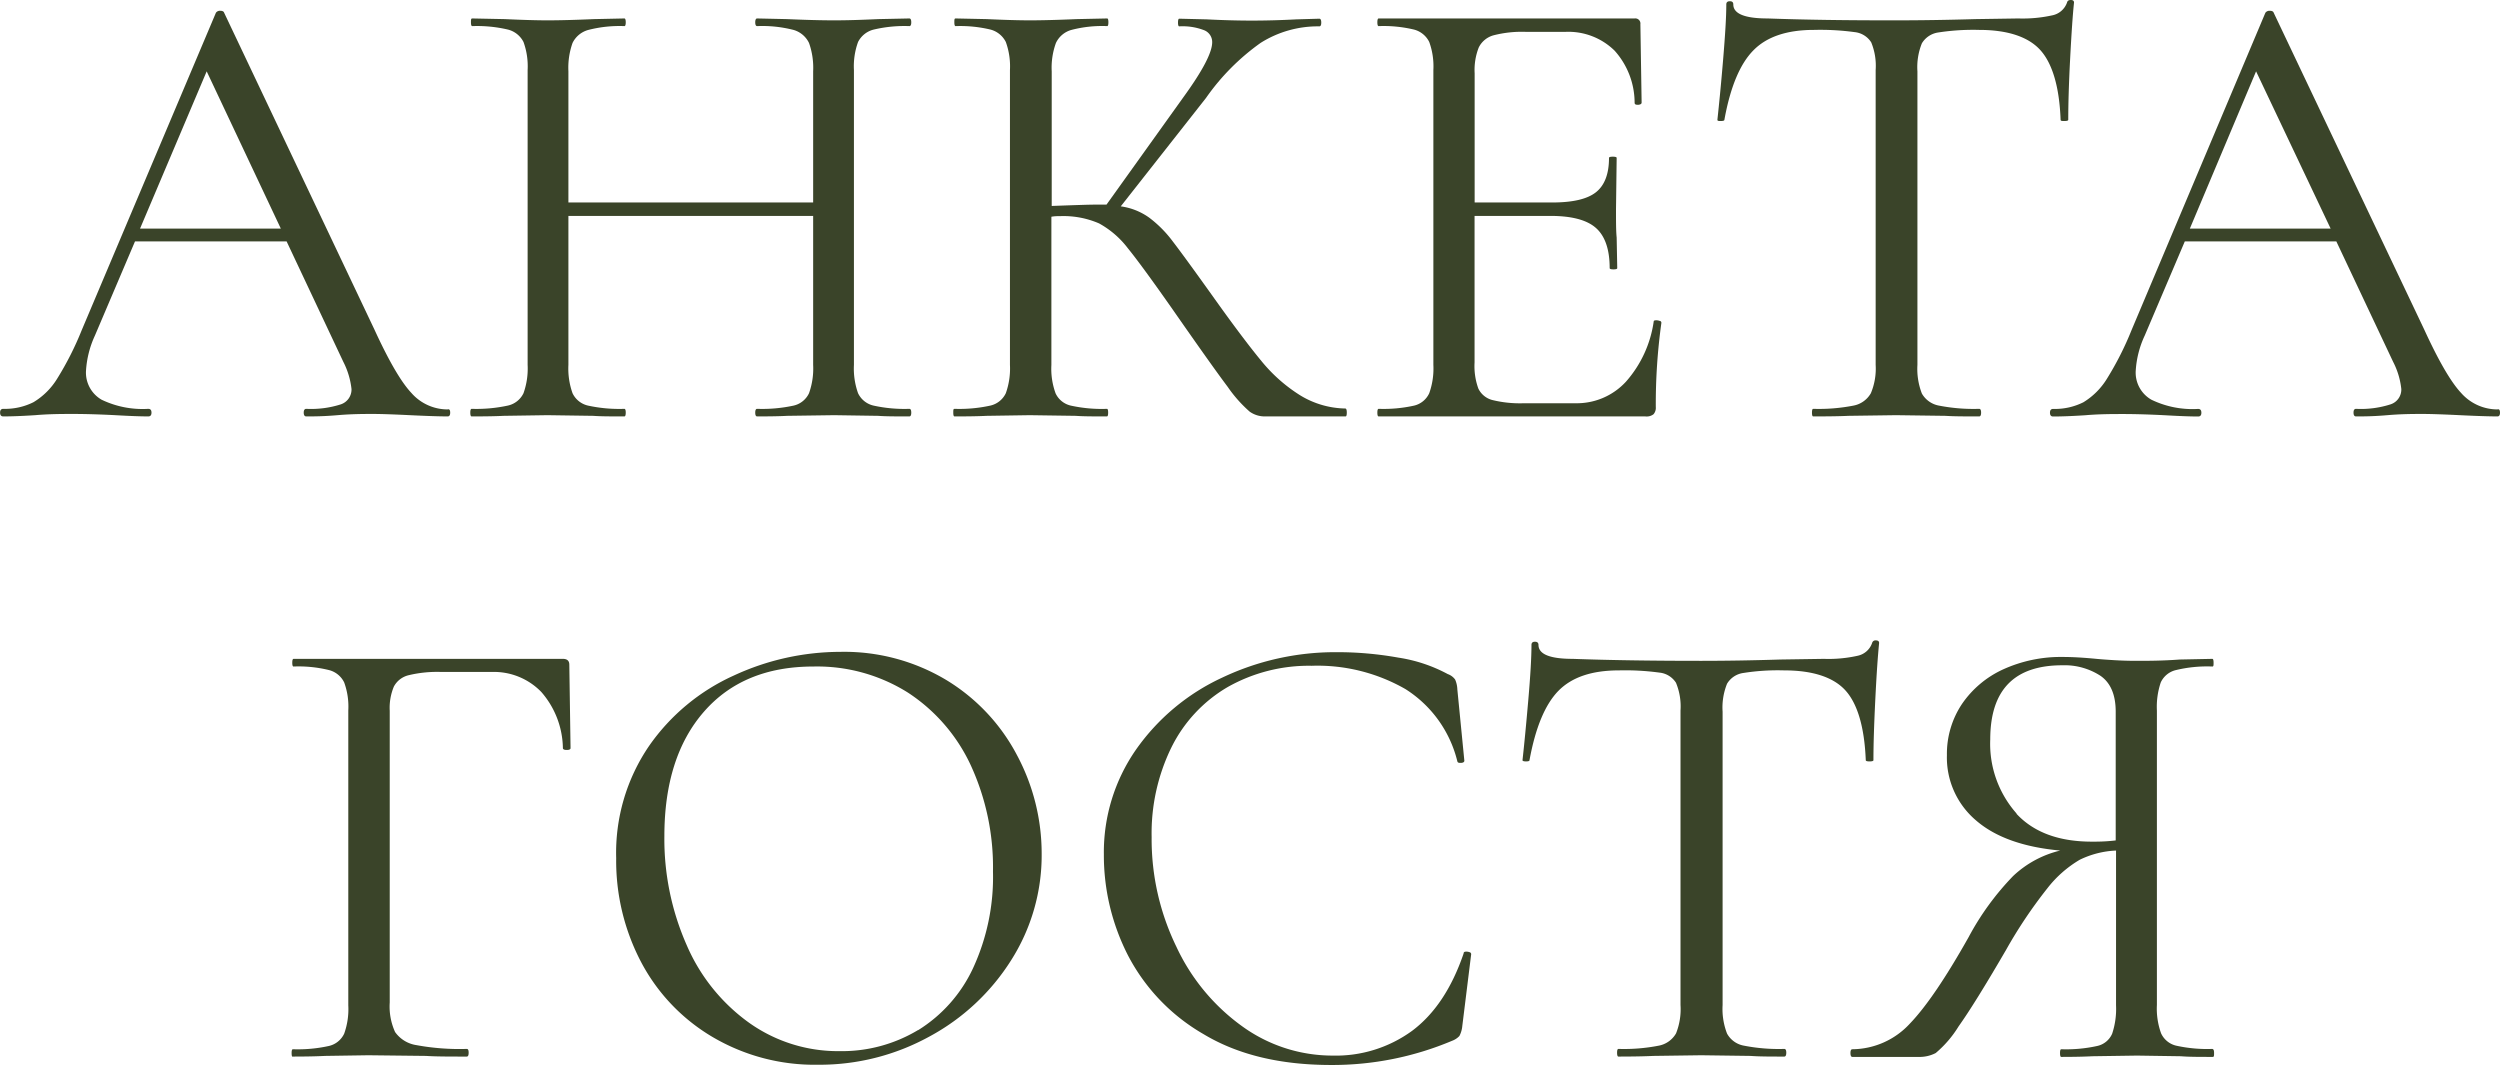 <?xml version="1.0" encoding="UTF-8"?> <svg xmlns="http://www.w3.org/2000/svg" viewBox="0 0 303.48 129.23"> <defs> <style>.cls-1{fill:#3a4429;}</style> </defs> <g id="Слой_2" data-name="Слой 2"> <g id="text"> <path class="cls-1" d="M54.65,50.09c0,.31-.1.46-.31.46q-1.47,0-4.56-.15c-2.06-.1-3.55-.15-4.48-.15-1.14,0-2.58,0-4.33.15s-2.91.15-3.79.15c-.2,0-.31-.15-.31-.46s.11-.46.31-.46a11.84,11.84,0,0,0,4.18-.54,1.9,1.9,0,0,0,1.31-1.86,9.47,9.47,0,0,0-1-3.32L34.79,29.3H16.39L11.52,40.74A11.89,11.89,0,0,0,10.44,45a3.8,3.8,0,0,0,1.89,3.52A11.48,11.48,0,0,0,18,49.63c.26,0,.39.15.39.46s-.13.46-.39.46q-1.4,0-4-.15-2.94-.15-5.1-.15c-1.34,0-2.89,0-4.64.15-1.54.1-2.83.15-3.86.15-.26,0-.39-.15-.39-.46s.13-.46.39-.46a7.68,7.68,0,0,0,3.67-.81A8.52,8.52,0,0,0,6.92,46a37.72,37.72,0,0,0,3-5.92L26.21,1.55a.59.59,0,0,1,.54-.24c.25,0,.41.08.46.24L45.45,40q2.63,5.73,4.49,7.7a5.84,5.84,0,0,0,4.4,2C54.55,49.63,54.65,49.78,54.65,50.09ZM17,27.75H34.09l-9-19.09Z"></path> <path class="cls-1" d="M110.62,50.09c0,.31-.08.46-.23.46-1.6,0-2.86,0-3.79-.07l-5.34-.08-5.72.08c-.87.05-2.08.07-3.63.07-.15,0-.23-.15-.23-.46s.08-.46.23-.46a17.93,17.93,0,0,0,4.41-.39,2.73,2.73,0,0,0,1.89-1.51,8.94,8.94,0,0,0,.5-3.44V26.21H69V44.29a8.94,8.94,0,0,0,.5,3.44,2.75,2.75,0,0,0,1.9,1.51,17.78,17.78,0,0,0,4.4.39c.1,0,.16.15.16.46s-.06.46-.16.46c-1.6,0-2.86,0-3.79-.07l-5.56-.08-5.34.08c-.92.05-2.21.07-3.86.07-.1,0-.16-.15-.16-.46s.06-.46.16-.46a18,18,0,0,0,4.37-.39,2.76,2.76,0,0,0,1.93-1.51,8.94,8.94,0,0,0,.5-3.44V8.5a8.67,8.67,0,0,0-.5-3.4,2.92,2.92,0,0,0-1.89-1.51,16.32,16.32,0,0,0-4.33-.42c-.11,0-.16-.16-.16-.46s0-.47.16-.47l3.94.08c2.16.1,3.89.15,5.18.15q2.23,0,5.64-.15l3.71-.08c.1,0,.16.16.16.47s-.06.46-.16.46a15.25,15.25,0,0,0-4.37.46,3,3,0,0,0-1.93,1.59A9,9,0,0,0,69,8.66V24.58H98.71V8.66a9,9,0,0,0-.5-3.44,3,3,0,0,0-1.89-1.59,15.19,15.19,0,0,0-4.41-.46c-.15,0-.23-.16-.23-.46s.08-.47.23-.47l3.63.08c2.27.1,4.18.15,5.72.15s3.17-.05,5.34-.15l3.79-.08c.15,0,.23.16.23.47s-.08.46-.23.46a16.21,16.21,0,0,0-4.33.42,2.91,2.91,0,0,0-1.9,1.51,8.67,8.67,0,0,0-.5,3.4V44.29a8.94,8.94,0,0,0,.5,3.44,2.75,2.75,0,0,0,1.9,1.51,17.41,17.41,0,0,0,4.33.39C110.54,49.63,110.62,49.78,110.62,50.09Z"></path> <path class="cls-1" d="M163.49,50.09c0,.31-.05.46-.15.46H153.6a3.15,3.15,0,0,1-1.9-.58,16.23,16.23,0,0,1-2.66-3q-1.86-2.47-6.65-9.35-3.79-5.41-5.49-7.5a11.11,11.11,0,0,0-3.48-3,10.87,10.87,0,0,0-4.79-.88,4.87,4.87,0,0,0-1,.07v18a8.71,8.71,0,0,0,.51,3.44A2.7,2.7,0,0,0,130,49.24a17.4,17.4,0,0,0,4.37.39c.1,0,.15.15.15.46s-.05.46-.15.46c-1.6,0-2.86,0-3.79-.07L125,50.4l-5.26.08c-.93.05-2.22.07-3.87.07-.1,0-.15-.15-.15-.46s0-.46.15-.46a17.47,17.47,0,0,0,4.33-.39,2.75,2.75,0,0,0,1.9-1.51,8.94,8.94,0,0,0,.5-3.44V8.5a8.67,8.67,0,0,0-.5-3.4,2.91,2.91,0,0,0-1.86-1.51A15.77,15.77,0,0,0,116,3.17c-.1,0-.15-.16-.15-.46s0-.47.15-.47l3.79.08c2.16.1,3.91.15,5.26.15s3.37-.05,5.64-.15l3.71-.08c.1,0,.15.16.15.47s-.05.46-.15.46a14.79,14.79,0,0,0-4.33.46,2.94,2.94,0,0,0-1.89,1.59,8.75,8.75,0,0,0-.51,3.44V25c2.79-.1,4.51-.16,5.18-.16h1.47l9.35-13.06c2.32-3.2,3.48-5.41,3.48-6.65a1.54,1.54,0,0,0-1-1.47,7.26,7.26,0,0,0-3-.46c-.1,0-.15-.16-.15-.46s.05-.47.15-.47l3.32.08q2.94.15,5.49.15c1.75,0,3.56-.05,5.41-.15l2.79-.08c.15,0,.23.16.23.47s-.08.46-.23.46a13,13,0,0,0-7.12,2,27.5,27.5,0,0,0-6.64,6.69L136.05,25.05a7.7,7.7,0,0,1,3.48,1.39,14.32,14.32,0,0,1,2.86,2.9q1.4,1.82,4.87,6.68,3.63,5.1,5.87,7.81A19.22,19.22,0,0,0,157.85,48a10.84,10.84,0,0,0,5.49,1.59C163.44,49.63,163.49,49.78,163.49,50.09Z"></path> <path class="cls-1" d="M201.06,38.88a1.16,1.16,0,0,1,.42.08c.13,0,.2.13.2.23A71.3,71.3,0,0,0,201,49.4a1.2,1.2,0,0,1-.27.88,1.36,1.36,0,0,1-1,.27H167.36c-.11,0-.16-.15-.16-.46s.05-.46.16-.46a17,17,0,0,0,4.29-.39,2.7,2.7,0,0,0,1.85-1.51,8.94,8.94,0,0,0,.5-3.44V8.5a8.67,8.67,0,0,0-.5-3.4,2.86,2.86,0,0,0-1.85-1.51,15.87,15.87,0,0,0-4.29-.42c-.11,0-.16-.16-.16-.46s.05-.47.16-.47h31.07a.62.62,0,0,1,.7.7l.15,9.51q0,.23-.39.27c-.25,0-.41,0-.46-.2A9.5,9.5,0,0,0,196,6.15a8,8,0,0,0-6-2.28h-4.71a13.73,13.73,0,0,0-4,.42,2.83,2.83,0,0,0-1.78,1.47,7.45,7.45,0,0,0-.5,3.13V24.58h9.43c2.47,0,4.24-.41,5.29-1.24s1.59-2.21,1.59-4.17c0-.1.15-.15.46-.15s.47.05.47.15l-.08,6.26c0,1.5,0,2.63.08,3.4l.07,3.71c0,.11-.15.16-.46.16s-.46-.05-.46-.16c0-2.26-.56-3.89-1.67-4.87s-2.95-1.46-5.52-1.46H179V44a8,8,0,0,0,.46,3.17,2.6,2.6,0,0,0,1.7,1.39,14,14,0,0,0,3.87.39h6.18a8.1,8.1,0,0,0,6.18-2.63A14,14,0,0,0,200.75,39C200.75,38.93,200.85,38.88,201.06,38.88Z"></path> <path class="cls-1" d="M212.85,6.11c-1.63,1.65-2.8,4.45-3.52,8.42,0,.11-.14.16-.43.16s-.42,0-.42-.16c.2-1.85.44-4.27.69-7.26s.39-5.23.39-6.73c0-.26.14-.39.43-.39s.42.13.42.39c0,1.13,1.39,1.7,4.17,1.7q6.57.24,15.54.23,4.56,0,9.67-.15L245,2.24a16.69,16.69,0,0,0,4.14-.38A2.39,2.39,0,0,0,250.92.31c.05-.21.2-.31.46-.31s.39.1.39.31c-.16,1.49-.31,3.76-.47,6.8s-.23,5.52-.23,7.42c0,.11-.15.16-.46.16s-.47,0-.47-.16c-.15-4-1-6.84-2.47-8.46s-4-2.44-7.42-2.44a27.83,27.83,0,0,0-4.95.31,2.78,2.78,0,0,0-2,1.32,7.7,7.7,0,0,0-.54,3.4V44.29a8.27,8.27,0,0,0,.54,3.48,3,3,0,0,0,2.09,1.47,21.82,21.82,0,0,0,4.87.39c.15,0,.23.15.23.46s-.08.46-.23.46c-1.7,0-3.07,0-4.1-.07l-6-.08-5.79.08c-1,.05-2.45.07-4.26.07-.1,0-.15-.15-.15-.46s.05-.46.15-.46a21.82,21.82,0,0,0,4.87-.39,3.08,3.08,0,0,0,2.13-1.51,7.72,7.72,0,0,0,.58-3.44V8.5a7.47,7.47,0,0,0-.54-3.36,2.71,2.71,0,0,0-2-1.24,31.16,31.16,0,0,0-4.95-.27Q215.28,3.63,212.85,6.11Z"></path> <path class="cls-1" d="M303.48,50.09c0,.31-.1.46-.31.46q-1.47,0-4.56-.15c-2.06-.1-3.56-.15-4.48-.15-1.14,0-2.58,0-4.33.15s-2.91.15-3.79.15c-.21,0-.31-.15-.31-.46s.1-.46.31-.46a11.74,11.74,0,0,0,4.17-.54,1.89,1.89,0,0,0,1.32-1.86,9.32,9.32,0,0,0-1-3.32L283.61,29.3H265.22l-4.87,11.44A11.73,11.73,0,0,0,259.26,45a3.79,3.79,0,0,0,1.9,3.52,11.45,11.45,0,0,0,5.68,1.12c.26,0,.39.15.39.46s-.13.46-.39.46q-1.39,0-4-.15-2.94-.15-5.1-.15c-1.34,0-2.89,0-4.64.15-1.55.1-2.83.15-3.87.15-.25,0-.38-.15-.38-.46s.13-.46.38-.46a7.7,7.7,0,0,0,3.68-.81A8.61,8.61,0,0,0,255.75,46a37.72,37.72,0,0,0,3-5.92L275,1.55a.61.61,0,0,1,.54-.24c.26,0,.42.08.47.24L294.28,40q2.63,5.73,4.48,7.7a5.88,5.88,0,0,0,4.41,2C303.38,49.63,303.48,49.78,303.48,50.09ZM265.83,27.75h17.09L273.87,8.66Z"></path> <path class="cls-1" d="M35.4,127.83c0-.31.05-.46.16-.46a17.47,17.47,0,0,0,4.33-.39,2.72,2.72,0,0,0,1.89-1.5,8.81,8.81,0,0,0,.5-3.44V86.25a8.55,8.55,0,0,0-.5-3.41,2.82,2.82,0,0,0-1.85-1.5,15.39,15.39,0,0,0-4.29-.43c-.11,0-.16-.15-.16-.46s.05-.47.16-.47H68.33c.52,0,.78.24.78.7l.15,10.13c0,.15-.15.23-.46.23s-.47-.08-.47-.23A10.58,10.58,0,0,0,65.71,84a8,8,0,0,0-6-2.43H53.57a14.8,14.8,0,0,0-3.94.39,2.74,2.74,0,0,0-1.82,1.39,6.69,6.69,0,0,0-.5,2.93v35.41a7.48,7.48,0,0,0,.65,3.59,3.88,3.88,0,0,0,2.59,1.59,28.86,28.86,0,0,0,6.11.46c.16,0,.23.15.23.46s-.07.47-.23.47c-2.11,0-3.76,0-4.95-.08l-7-.08-5.26.08c-.93.05-2.24.08-3.94.08C35.45,128.3,35.4,128.14,35.4,127.83Z"></path> <path class="cls-1" d="M86.46,125.86a23,23,0,0,1-8.66-9.12,26.44,26.44,0,0,1-3-12.56,23,23,0,0,1,4-13.64A25.12,25.12,0,0,1,89.09,82,30.8,30.8,0,0,1,102,79.13a24.09,24.09,0,0,1,12.91,3.44,23.36,23.36,0,0,1,8.54,9.09,25.35,25.35,0,0,1,3,12,23.74,23.74,0,0,1-3.71,12.91,26.69,26.69,0,0,1-9.94,9.27,27.65,27.65,0,0,1-13.49,3.41A24.4,24.4,0,0,1,86.46,125.86Zm25-.81a17.57,17.57,0,0,0,6.65-7.5,26.35,26.35,0,0,0,2.43-11.75,29.6,29.6,0,0,0-2.7-12.91,21.18,21.18,0,0,0-7.62-8.81,20.71,20.71,0,0,0-11.48-3.17q-8.5,0-13.29,5.49t-4.8,15.07a31.88,31.88,0,0,0,2.71,13.26,22.56,22.56,0,0,0,7.58,9.43,18.63,18.63,0,0,0,11,3.44A17.94,17.94,0,0,0,111.43,125.05Z"></path> <path class="cls-1" d="M169.75,79.83a18.47,18.47,0,0,1,6,2,1.86,1.86,0,0,1,.89.66,3.21,3.21,0,0,1,.27,1.2l.85,8.65q0,.24-.39.27c-.25,0-.41,0-.46-.19a14.41,14.41,0,0,0-6.3-8.77,21.46,21.46,0,0,0-11.4-2.83A20,20,0,0,0,149,83.42a17.41,17.41,0,0,0-6.8,7.31,23.71,23.71,0,0,0-2.4,10.9,29.84,29.84,0,0,0,3,13.29,24.75,24.75,0,0,0,8,9.67,18.69,18.69,0,0,0,10.94,3.55,15.73,15.73,0,0,0,9.67-3q4.1-3.06,6.26-9.39c0-.16.1-.23.31-.23a1.16,1.16,0,0,1,.42.07.25.25,0,0,1,.19.24l-1.08,8.73a3.25,3.25,0,0,1-.35,1.2,2.29,2.29,0,0,1-.88.58,37.38,37.38,0,0,1-14.69,2.94q-9.28,0-15.5-3.75a23.6,23.6,0,0,1-9.16-9.55A26.67,26.67,0,0,1,134,103.72,21.81,21.81,0,0,1,137.9,91a26.23,26.23,0,0,1,10.44-8.73,32,32,0,0,1,13.91-3.1A41.71,41.71,0,0,1,169.75,79.83Z"></path> <path class="cls-1" d="M189.19,83.85q-2.43,2.48-3.52,8.43,0,.15-.42.15c-.28,0-.43-.05-.43-.15q.31-2.79.7-7.27t.39-6.73c0-.25.14-.38.42-.38s.43.13.43.38c0,1.14,1.39,1.7,4.17,1.7q6.57.24,15.54.24,4.56,0,9.66-.16l5.26-.08a16.18,16.18,0,0,0,4.13-.38,2.37,2.37,0,0,0,1.74-1.55.42.42,0,0,1,.47-.31c.25,0,.38.11.38.31-.15,1.5-.31,3.76-.46,6.8s-.23,5.52-.23,7.43c0,.1-.16.15-.47.15s-.46-.05-.46-.15c-.16-4-1-6.85-2.47-8.47s-4-2.43-7.43-2.43a26.84,26.84,0,0,0-4.94.31,2.74,2.74,0,0,0-2,1.31,7.7,7.7,0,0,0-.54,3.4V122a8.25,8.25,0,0,0,.54,3.47,2.91,2.91,0,0,0,2.08,1.47,21.88,21.88,0,0,0,4.87.39c.16,0,.24.15.24.46s-.08.47-.24.47c-1.7,0-3.06,0-4.09-.08l-6-.08-5.8.08c-1,.05-2.45.08-4.25.08-.1,0-.16-.16-.16-.47s.06-.46.16-.46a21.88,21.88,0,0,0,4.87-.39,3.07,3.07,0,0,0,2.13-1.5A7.93,7.93,0,0,0,204,122V86.25a7.46,7.46,0,0,0-.55-3.37,2.7,2.7,0,0,0-2-1.23,31,31,0,0,0-4.94-.27C193.25,81.38,190.82,82.2,189.19,83.85Z"></path> <path class="cls-1" d="M268.77,127.83c0,.31,0,.47-.15.47-1.65,0-2.94,0-3.87-.08l-5.33-.08-5.41.08c-.93.05-2.19.08-3.79.08-.1,0-.15-.16-.15-.47s.05-.46.15-.46a17.47,17.47,0,0,0,4.33-.39,2.57,2.57,0,0,0,1.85-1.5,9.54,9.54,0,0,0,.47-3.44V103.25a11.1,11.1,0,0,0-4.41,1.12,13.93,13.93,0,0,0-3.94,3.48,56.78,56.78,0,0,0-5,7.46q-3.78,6.5-5.76,9.28a13.36,13.36,0,0,1-2.78,3.24,4.24,4.24,0,0,1-2.12.47h-8c-.15,0-.23-.16-.23-.47s.08-.46.23-.46a9.59,9.59,0,0,0,7-3.13q2.94-3.06,7.11-10.47a32.89,32.89,0,0,1,5.41-7.43,12.57,12.57,0,0,1,5.72-3.09q-6.72-.61-10.24-3.67a10,10,0,0,1-3.52-7.92,10.88,10.88,0,0,1,1.82-6.19,12.18,12.18,0,0,1,5-4.21,16.88,16.88,0,0,1,7.23-1.51c1.19,0,2.55.08,4.1.23.62.06,1.34.11,2.16.16s1.73.08,2.71.08c1.34,0,3.09,0,5.26-.16l3.94-.08c.1,0,.15.16.15.47s0,.46-.15.46a16.19,16.19,0,0,0-4.41.43,2.71,2.71,0,0,0-1.85,1.5,9.24,9.24,0,0,0-.47,3.41V122a8.78,8.78,0,0,0,.51,3.44,2.69,2.69,0,0,0,1.85,1.5,17.4,17.4,0,0,0,4.37.39C268.72,127.37,268.77,127.52,268.77,127.83Zm-24-29.06q3.16,3.41,9.2,3.4c.67,0,1.62,0,2.86-.15V86.4q0-3.09-1.86-4.37a8,8,0,0,0-4.63-1.27q-8.74,0-8.74,9A12.75,12.75,0,0,0,244.81,98.77Z"></path> </g> </g> </svg> 